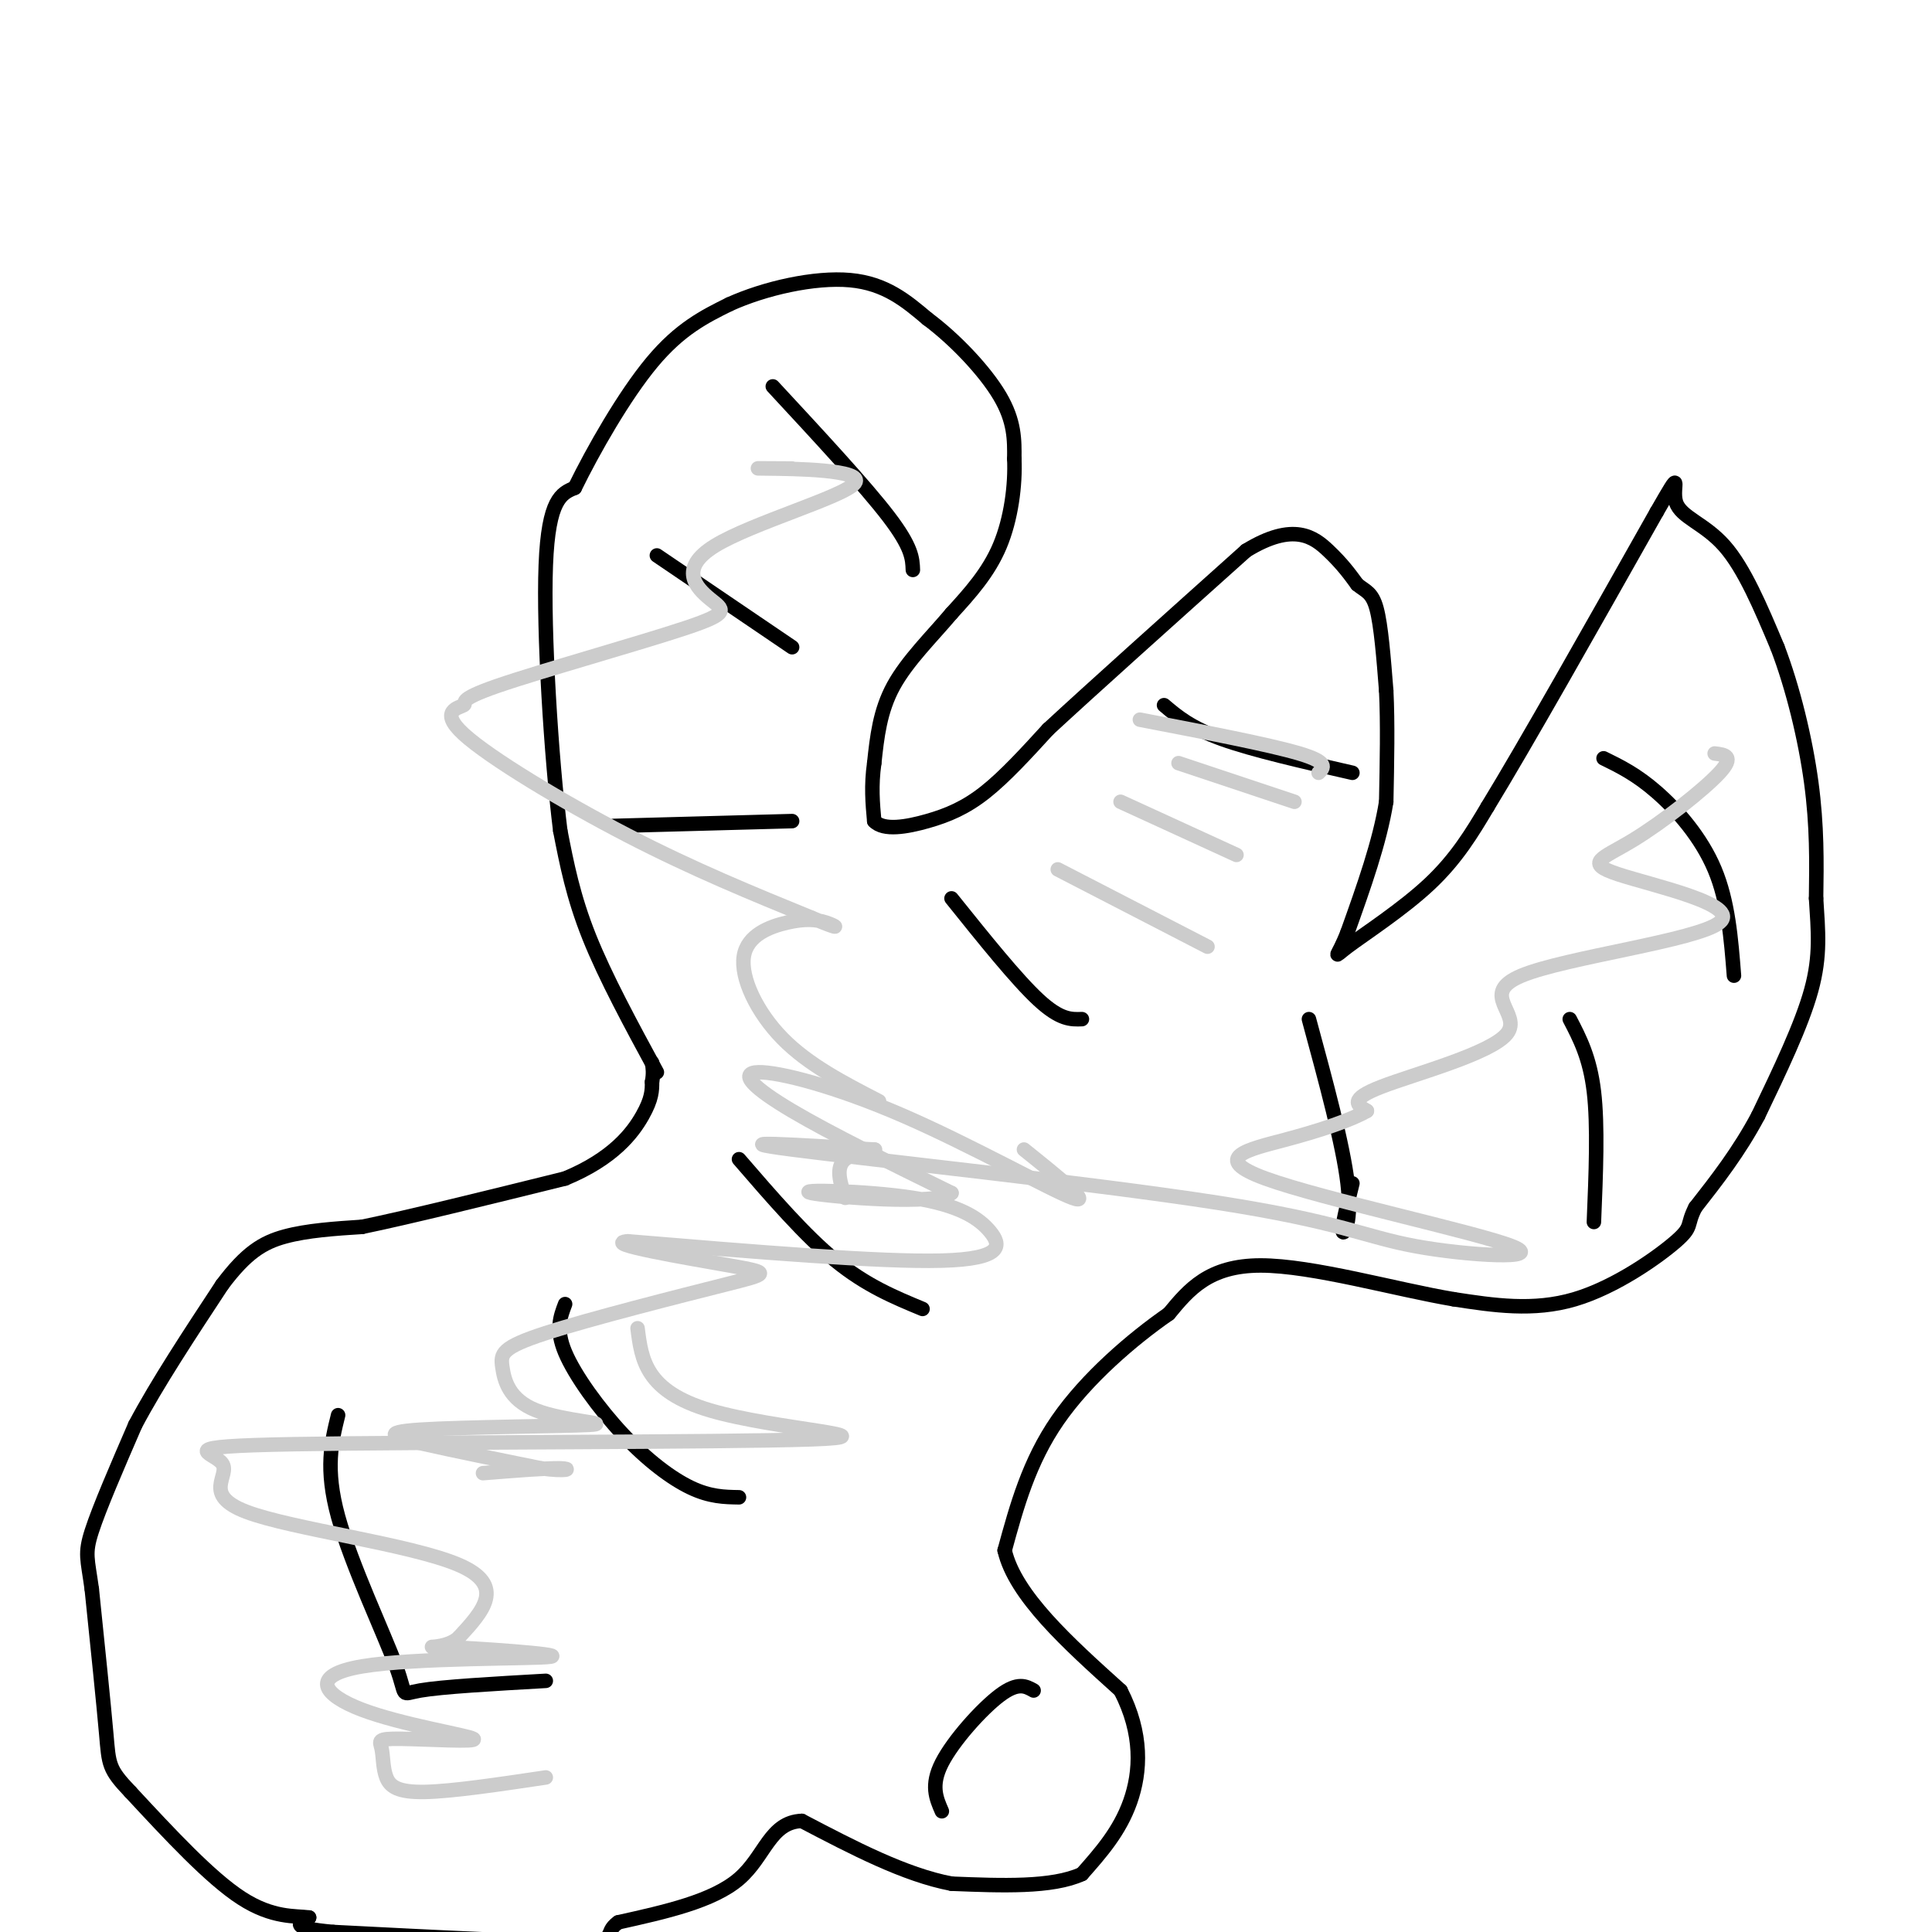 <svg viewBox='0 0 400 400' version='1.1' xmlns='http://www.w3.org/2000/svg' xmlns:xlink='http://www.w3.org/1999/xlink'><g fill='none' stroke='#000000' stroke-width='3' stroke-linecap='round' stroke-linejoin='round'><path d='M136,222c-5.333,-9.833 -10.667,-19.667 -14,-28c-3.333,-8.333 -4.667,-15.167 -6,-22'/><path d='M116,172c-1.867,-14.933 -3.533,-41.267 -3,-55c0.533,-13.733 3.267,-14.867 6,-16'/><path d='M119,101c3.778,-7.733 10.222,-19.067 16,-26c5.778,-6.933 10.889,-9.467 16,-12'/><path d='M151,63c7.333,-3.333 17.667,-5.667 25,-5c7.333,0.667 11.667,4.333 16,8'/><path d='M192,66c5.689,4.222 11.911,10.778 15,16c3.089,5.222 3.044,9.111 3,13'/><path d='M210,95c0.244,5.400 -0.644,12.400 -3,18c-2.356,5.600 -6.178,9.800 -10,14'/><path d='M197,127c-4.044,4.800 -9.156,9.800 -12,15c-2.844,5.200 -3.422,10.600 -4,16'/><path d='M181,158c-0.667,4.667 -0.333,8.333 0,12'/><path d='M181,170c1.929,2.060 6.750,1.208 11,0c4.250,-1.208 7.929,-2.774 12,-6c4.071,-3.226 8.536,-8.113 13,-13'/><path d='M217,151c9.000,-8.333 25.000,-22.667 41,-37'/><path d='M258,114c9.889,-6.067 14.111,-2.733 17,0c2.889,2.733 4.444,4.867 6,7'/><path d='M281,121c1.733,1.444 3.067,1.556 4,5c0.933,3.444 1.467,10.222 2,17'/><path d='M287,143c0.333,6.667 0.167,14.833 0,23'/><path d='M287,166c-1.333,8.333 -4.667,17.667 -8,27'/><path d='M279,193c-2.107,5.440 -3.375,5.542 0,3c3.375,-2.542 11.393,-7.726 17,-13c5.607,-5.274 8.804,-10.637 12,-16'/><path d='M308,167c7.833,-12.833 21.417,-36.917 35,-61'/><path d='M343,106c5.857,-10.179 3.000,-5.125 4,-2c1.000,3.125 5.857,4.321 10,9c4.143,4.679 7.571,12.839 11,21'/><path d='M368,134c3.222,8.422 5.778,18.978 7,28c1.222,9.022 1.111,16.511 1,24'/><path d='M376,186c0.422,6.800 0.978,11.800 -1,19c-1.978,7.200 -6.489,16.600 -11,26'/><path d='M364,231c-4.000,7.500 -8.500,13.250 -13,19'/><path d='M351,250c-1.964,3.810 -0.375,3.833 -4,7c-3.625,3.167 -12.464,9.476 -21,12c-8.536,2.524 -16.768,1.262 -25,0'/><path d='M301,269c-11.933,-2.000 -29.267,-7.000 -40,-7c-10.733,0.000 -14.867,5.000 -19,10'/><path d='M242,272c-7.578,5.244 -17.022,13.356 -23,22c-5.978,8.644 -8.489,17.822 -11,27'/><path d='M208,321c2.167,9.333 13.083,19.167 24,29'/><path d='M232,350c4.622,8.956 4.178,16.844 2,23c-2.178,6.156 -6.089,10.578 -10,15'/><path d='M224,388c-6.167,2.833 -16.583,2.417 -27,2'/><path d='M197,390c-9.667,-1.833 -20.333,-7.417 -31,-13'/><path d='M166,377c-6.600,0.244 -7.600,7.356 -13,12c-5.400,4.644 -15.200,6.822 -25,9'/><path d='M128,398c-3.400,2.378 0.600,3.822 -8,4c-8.600,0.178 -29.800,-0.911 -51,-2'/><path d='M69,400c-9.333,-0.833 -7.167,-1.917 -5,-3'/><path d='M64,397c-2.867,-0.378 -7.533,0.178 -14,-4c-6.467,-4.178 -14.733,-13.089 -23,-22'/><path d='M27,371c-4.556,-4.756 -4.444,-5.644 -5,-12c-0.556,-6.356 -1.778,-18.178 -3,-30'/><path d='M19,329c-0.867,-6.356 -1.533,-7.244 0,-12c1.533,-4.756 5.267,-13.378 9,-22'/><path d='M28,295c4.500,-8.500 11.250,-18.750 18,-29'/><path d='M46,266c4.978,-6.644 8.422,-8.756 13,-10c4.578,-1.244 10.289,-1.622 16,-2'/><path d='M75,254c9.667,-2.000 25.833,-6.000 42,-10'/><path d='M117,244c10.000,-4.133 14.000,-9.467 16,-13c2.000,-3.533 2.000,-5.267 2,-7'/><path d='M135,224c0.333,-1.833 0.167,-2.917 0,-4'/><path d='M241,146c2.750,2.333 5.500,4.667 12,7c6.500,2.333 16.750,4.667 27,7'/><path d='M197,186c6.750,8.417 13.500,16.833 18,21c4.500,4.167 6.750,4.083 9,4'/><path d='M153,240c6.833,7.917 13.667,15.833 20,21c6.333,5.167 12.167,7.583 18,10'/><path d='M117,270c-1.000,2.619 -2.000,5.238 0,10c2.000,4.762 7.000,11.667 12,17c5.000,5.333 10.000,9.095 14,11c4.000,1.905 7.000,1.952 10,2'/><path d='M70,293c-1.363,5.530 -2.726,11.060 0,21c2.726,9.940 9.542,24.292 12,31c2.458,6.708 0.560,5.774 5,5c4.440,-0.774 15.220,-1.387 26,-2'/><path d='M214,350c-1.622,-0.911 -3.244,-1.822 -7,1c-3.756,2.822 -9.644,9.378 -12,14c-2.356,4.622 -1.178,7.311 0,10'/><path d='M164,170c0.000,0.000 -37.000,1.000 -37,1'/><path d='M136,115c0.000,0.000 28.000,19.000 28,19'/><path d='M160,80c9.583,10.333 19.167,20.667 24,27c4.833,6.333 4.917,8.667 5,11'/><path d='M271,211c3.533,13.022 7.067,26.044 8,34c0.933,7.956 -0.733,10.844 -1,10c-0.267,-0.844 0.867,-5.422 2,-10'/><path d='M325,211c2.083,4.000 4.167,8.000 5,15c0.833,7.000 0.417,17.000 0,27'/><path d='M332,157c3.400,1.667 6.800,3.333 11,7c4.200,3.667 9.200,9.333 12,16c2.800,6.667 3.400,14.333 4,22'/></g>
<g fill='none' stroke='#cccccc' stroke-width='3' stroke-linecap='round' stroke-linejoin='round'><path d='M236,149c13.417,2.583 26.833,5.167 33,7c6.167,1.833 5.083,2.917 4,4'/><path d='M244,158c0.000,0.000 24.000,8.000 24,8'/><path d='M232,166c0.000,0.000 24.000,11.000 24,11'/><path d='M219,180c0.000,0.000 31.000,16.000 31,16'/><path d='M212,238c7.278,5.842 14.555,11.684 10,10c-4.555,-1.684 -20.943,-10.895 -35,-17c-14.057,-6.105 -25.785,-9.105 -30,-9c-4.215,0.105 -0.919,3.316 7,8c7.919,4.684 20.459,10.842 33,17'/><path d='M197,247c-2.491,2.654 -25.217,0.788 -29,0c-3.783,-0.788 11.378,-0.500 21,1c9.622,1.500 13.706,4.212 16,7c2.294,2.788 2.798,5.654 -10,6c-12.798,0.346 -38.899,-1.827 -65,-4'/><path d='M130,257c-5.799,0.413 12.204,3.444 21,5c8.796,1.556 8.387,1.636 -1,4c-9.387,2.364 -27.751,7.014 -37,10c-9.249,2.986 -9.384,4.310 -9,7c0.384,2.690 1.285,6.746 7,9c5.715,2.254 16.243,2.707 11,3c-5.243,0.293 -26.258,0.425 -35,1c-8.742,0.575 -5.212,1.593 1,3c6.212,1.407 15.106,3.204 24,5'/><path d='M112,304c5.333,0.733 6.667,0.067 4,0c-2.667,-0.067 -9.333,0.467 -16,1'/><path d='M132,275c0.822,6.521 1.645,13.041 15,17c13.355,3.959 39.244,5.356 21,6c-18.244,0.644 -80.621,0.534 -107,1c-26.379,0.466 -16.761,1.506 -15,4c1.761,2.494 -4.333,6.441 5,10c9.333,3.559 34.095,6.731 44,11c9.905,4.269 4.952,9.634 0,15'/><path d='M95,339c-2.618,2.652 -9.162,1.784 -3,2c6.162,0.216 25.030,1.518 22,2c-3.030,0.482 -27.957,0.146 -39,2c-11.043,1.854 -8.202,5.899 0,9c8.202,3.101 21.764,5.257 23,6c1.236,0.743 -9.854,0.072 -15,0c-5.146,-0.072 -4.348,0.455 -4,2c0.348,1.545 0.248,4.108 1,6c0.752,1.892 2.358,3.112 8,3c5.642,-0.112 15.321,-1.556 25,-3'/><path d='M164,97c-5.013,-0.028 -10.025,-0.056 -5,0c5.025,0.056 20.088,0.196 18,3c-2.088,2.804 -21.326,8.270 -29,13c-7.674,4.730 -3.785,8.723 -1,11c2.785,2.277 4.466,2.840 -5,6c-9.466,3.160 -30.078,8.919 -39,12c-8.922,3.081 -6.154,3.486 -7,4c-0.846,0.514 -5.305,1.138 0,6c5.305,4.862 20.373,13.960 34,21c13.627,7.040 25.814,12.020 38,17'/><path d='M168,190c6.880,2.909 5.081,1.680 3,1c-2.081,-0.680 -4.444,-0.811 -8,0c-3.556,0.811 -8.303,2.565 -9,7c-0.697,4.435 2.658,11.553 8,17c5.342,5.447 12.671,9.224 20,13'/><path d='M355,156c2.108,0.255 4.216,0.509 1,4c-3.216,3.491 -11.755,10.217 -18,14c-6.245,3.783 -10.195,4.623 -3,7c7.195,2.377 25.536,6.292 21,10c-4.536,3.708 -31.948,7.210 -41,11c-9.052,3.790 0.255,7.866 -3,12c-3.255,4.134 -19.073,8.324 -26,11c-6.927,2.676 -4.964,3.838 -3,5'/><path d='M283,230c-3.175,1.868 -9.613,4.036 -17,6c-7.387,1.964 -15.724,3.722 -4,8c11.724,4.278 43.509,11.074 51,14c7.491,2.926 -9.312,1.980 -20,0c-10.688,-1.980 -15.262,-4.995 -41,-9c-25.738,-4.005 -72.639,-9.002 -88,-11c-15.361,-1.998 0.820,-0.999 17,0'/><path d='M181,238c1.311,0.089 -3.911,0.311 -6,2c-2.089,1.689 -1.044,4.844 0,8'/></g>
</svg>